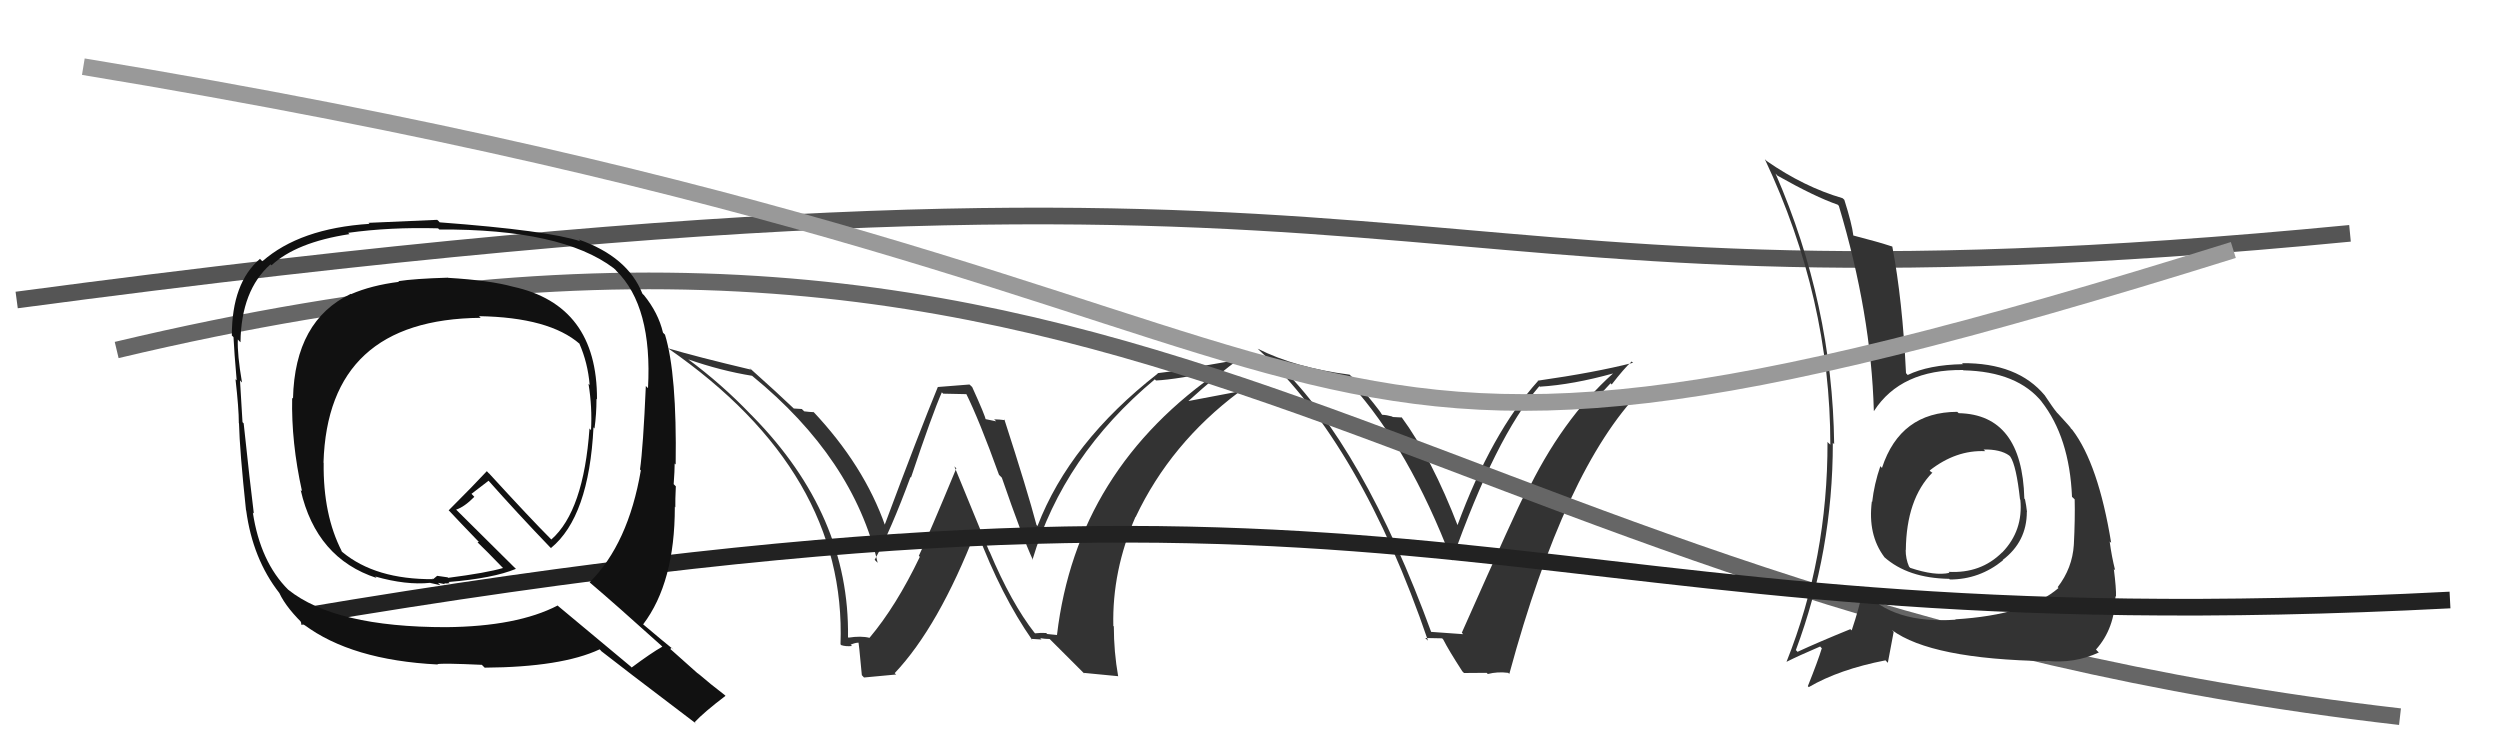 <svg xmlns="http://www.w3.org/2000/svg" width="150" height="44" viewBox="0,0,150,44"><path d="M1 18 C91 6,79 20,141 14" stroke="#555" fill="none"/><path fill="#333" d="M62.14 38.04L62.04 37.93L62.08 37.98Q60.68 36.19 59.38 33.11L59.35 33.07L57.26 27.98L57.38 28.10Q55.74 32.06 55.13 33.35L55.14 33.36L55.19 33.41Q53.77 36.37 52.17 38.27L52.08 38.18L52.17 38.27Q51.66 38.14 50.90 38.26L50.97 38.32L50.88 38.23Q50.99 30.92 45.16 24.98L45.08 24.90L45.04 24.86Q43.30 23.04 41.28 21.55L41.44 21.71L41.29 21.56Q43.27 22.25 45.14 22.55L45.05 22.47L45.14 22.56Q51.21 27.52 52.66 33.77L52.51 33.62L52.48 33.59Q53.45 31.82 54.63 28.62L54.66 28.65L54.66 28.65Q55.94 24.83 56.51 23.54L56.59 23.62L58.04 23.65L57.94 23.56Q58.76 25.21 59.94 28.49L60.09 28.64L60.11 28.66Q61.33 32.20 61.98 33.61L61.94 33.58L61.95 33.58Q63.81 27.33 69.29 22.76L69.30 22.77L69.36 22.83Q70.59 22.77 73.33 22.20L73.21 22.07L73.31 22.18Q64.60 28.12 63.42 38.09L63.42 38.10L62.83 38.04L62.77 37.98Q62.45 37.96 62.10 38.00ZM65.00 40.37L67.07 40.57L67.09 40.58Q66.83 39.11 66.83 37.58L66.86 37.62L66.80 37.56Q66.72 34.25 68.13 31.01L68.26 31.14L68.14 31.02Q70.23 26.60 74.34 23.52L74.30 23.47L74.32 23.49Q73.08 23.73 71.21 24.08L71.22 24.08L71.25 24.11Q73.14 22.39 74.44 21.48L74.51 21.55L71.98 21.99L71.95 21.96Q70.78 22.24 69.45 22.39L69.38 22.32L69.47 22.41Q64.19 26.53 62.25 31.56L62.29 31.60L62.19 31.50Q61.64 29.42 60.26 25.16L60.36 25.26L60.31 25.21Q59.92 25.16 59.65 25.16L59.77 25.28L59.10 25.14L59.14 25.18Q59.13 24.98 58.33 23.22L58.17 23.07L56.27 23.22L56.27 23.22Q55.17 25.89 53.07 31.52L53.21 31.66L53.12 31.57Q51.85 27.93 48.76 24.66L48.66 24.56L48.83 24.73Q48.55 24.72 48.25 24.68L48.11 24.54L47.63 24.51L47.66 24.54Q46.71 23.63 44.92 22.03L44.98 22.09L45.06 22.18Q41.77 21.40 40.09 20.90L40.17 20.98L40.10 20.91Q50.81 28.34 50.43 38.66L50.50 38.73L50.48 38.71Q50.76 38.80 51.12 38.76L51.11 38.75L51.04 38.68Q51.32 38.56 51.51 38.56L51.53 38.58L51.50 38.55Q51.52 38.42 51.71 40.51L51.84 40.65L53.77 40.47L53.68 40.39Q56.31 37.61 58.55 31.86L58.49 31.80L58.64 31.94Q60.08 35.75 61.94 38.41L62.00 38.46L61.86 38.33Q62.22 38.35 62.49 38.37L62.38 38.26L62.41 38.29Q62.71 38.34 62.98 38.34L62.99 38.35L65.14 40.50Z"/><path fill="#333" d="M85.90 37.98L85.96 38.04L85.89 37.97Q81.81 26.81 76.67 21.83L76.55 21.70L76.66 21.81Q78.08 22.40 81.05 23.05L81.05 23.04L81.05 23.05Q84.54 26.91 87.09 33.57L87.18 33.66L87.12 33.61Q89.74 26.21 92.36 23.17L92.47 23.27L92.40 23.20Q94.37 23.08 96.81 22.40L96.70 22.28L96.80 22.39Q93.69 25.17 91.52 29.74L91.55 29.78L91.47 29.69Q91.09 30.35 87.71 37.96L87.76 38.02L87.79 38.05Q87.05 37.99 85.83 37.91ZM90.53 40.41L90.51 40.39L90.56 40.43Q93.90 28.12 98.46 23.44L98.39 23.36L97.02 23.98L96.95 23.91Q96.24 24.22 95.40 24.34L95.39 24.33L95.41 24.34Q95.81 23.87 96.63 23.00L96.53 22.89L96.70 23.07Q97.44 22.11 97.90 21.69L98.00 21.79L97.97 21.77Q95.70 22.35 92.27 22.84L92.25 22.83L92.28 22.86Q89.49 25.96 87.43 31.56L87.52 31.65L87.50 31.63Q85.91 27.49 84.08 25.01L84.12 25.05L83.56 25.02L83.53 24.99Q83.17 24.89 82.94 24.89L83.02 24.97L82.89 24.84Q82.84 24.68 81.12 22.62L81.13 22.63L80.98 22.48Q77.71 22.06 75.46 20.92L75.38 20.84L75.56 21.02Q81.68 26.72 85.68 38.44L85.51 38.28L86.53 38.30L86.60 38.38Q86.90 38.98 87.74 40.28L87.84 40.38L89.20 40.37L89.27 40.44Q89.85 40.29 90.49 40.37Z"/><path d="M7 21 C70 6,83 36,144 43" stroke="#666" fill="none"/><path fill="#333" d="M117.50 24.77L117.40 24.68L117.43 24.71Q114.02 24.72 112.92 28.07L112.92 28.08L112.82 27.97Q112.45 29.05 112.33 30.12L112.34 30.12L112.31 30.09Q112.06 32.08 113.05 33.41L113.10 33.47L113.05 33.42Q114.47 34.69 116.95 34.73L117.00 34.78L116.99 34.77Q118.77 34.77 120.18 33.62L120.23 33.67L120.16 33.60Q121.61 32.50 121.61 30.71L121.55 30.65L121.62 30.72Q121.58 30.34 121.50 29.96L121.49 29.95L121.46 29.91Q121.33 24.87 117.52 24.79ZM117.31 37.15L117.29 37.12L117.34 37.18Q113.58 37.45 111.79 35.44L111.76 35.41L111.77 35.41Q111.56 36.46 111.10 37.83L111.13 37.85L111.02 37.75Q109.10 38.53 107.85 39.11L107.80 39.05L107.75 39.01Q109.97 33.08 109.97 26.57L110.10 26.70L110.05 26.65Q109.95 18.26 106.53 10.41L106.61 10.50L106.65 10.54Q108.92 11.82 110.26 12.28L110.33 12.35L110.33 12.35Q112.27 18.82 112.43 24.65L112.60 24.83L112.44 24.66Q114.05 22.16 117.78 22.20L117.65 22.07L117.80 22.22Q121.07 22.29 122.55 24.16L122.48 24.08L122.48 24.08Q124.17 26.23 124.32 29.81L124.49 29.97L124.48 29.96Q124.51 31.10 124.43 32.70L124.42 32.69L124.43 32.69Q124.34 34.09 123.46 35.23L123.42 35.19L123.51 35.28Q121.66 36.89 117.32 37.16ZM122.90 39.76L122.86 39.73L122.78 39.65Q124.45 39.83 125.93 39.15L125.82 39.04L125.76 38.97Q126.89 37.71 126.93 35.77L127.07 35.90L126.96 35.80Q126.98 35.32 126.83 34.14L126.86 34.17L126.91 34.22Q126.70 33.40 126.58 32.49L126.65 32.55L126.67 32.57Q125.90 27.84 124.34 25.79L124.18 25.63L124.25 25.69Q124.29 25.70 123.49 24.83L123.41 24.75L123.39 24.72Q123.20 24.50 122.67 23.70L122.68 23.71L122.70 23.74Q121.07 21.76 117.72 21.79L117.81 21.89L117.77 21.85Q115.72 21.89 114.46 22.50L114.41 22.44L114.36 22.39Q114.15 18.00 113.54 14.80L113.47 14.72L113.53 14.79Q112.68 14.51 111.20 14.13L111.26 14.19L111.20 14.13Q111.12 13.44 110.66 11.99L110.61 11.94L110.55 11.89Q108.25 11.22 106.00 9.66L105.99 9.65L105.89 9.55Q109.82 17.89 109.82 26.68L109.70 26.57L109.65 26.51Q109.67 33.50 107.19 39.71L107.17 39.68L107.19 39.71Q107.88 39.36 109.21 38.79L109.28 38.87L109.31 38.89Q109.08 39.65 108.47 41.17L108.53 41.23L108.52 41.23Q110.35 40.16 113.13 39.62L113.27 39.77L113.62 37.91L113.51 37.80Q115.87 39.55 122.80 39.67ZM119.11 27.06L118.99 26.95L119.01 26.97Q120.02 26.95 120.55 27.33L120.59 27.37L120.62 27.40Q120.98 27.94 121.20 29.96L121.15 29.91L121.22 29.98Q121.40 31.83 120.14 33.14L120.15 33.15L120.13 33.14Q118.85 34.42 116.91 34.31L117.02 34.42L116.97 34.37Q116.10 34.57 114.61 34.07L114.62 34.08L114.54 33.99Q114.34 33.53 114.34 32.99L114.38 33.04L114.35 33.01Q114.38 29.95 115.94 28.36L115.89 28.30L115.90 28.36L115.78 28.23Q117.36 26.99 119.11 27.07Z"/><path d="M18 37 C89 25,89 39,147 36" stroke="#222" fill="none"/><path d="M5 4 C90 18,70 35,134 15" stroke="#999" fill="none"/><path fill="#111" d="M26.91 16.68L26.92 16.69L26.88 16.66Q24.85 16.72 23.90 16.87L24.01 16.98L23.94 16.91Q22.28 17.12 21.06 17.65L21.20 17.79L21.05 17.63Q17.69 19.23 17.58 23.91L17.54 23.88L17.53 23.86Q17.47 26.54 18.12 29.47L18.04 29.40L18.04 29.40Q18.98 33.50 22.60 34.68L22.54 34.62L22.51 34.59Q24.37 35.12 25.81 34.97L25.83 34.98L26.42 35.11L26.28 34.97Q26.51 35.01 26.70 35.05L26.78 35.13L26.65 35.00Q26.82 35.02 26.98 34.99L27.03 35.04L26.91 34.92Q29.59 34.70 30.96 34.13L30.91 34.09L27.37 30.58L27.36 30.58Q27.86 30.42 28.46 29.81L28.29 29.63L29.32 28.84L29.23 28.75Q31.02 30.77 33.00 32.83L33.11 32.93L33.06 32.88Q35.34 31.01 35.61 25.64L35.74 25.78L35.67 25.71Q35.79 24.84 35.79 23.93L35.72 23.85L35.82 23.96Q35.84 18.30 30.77 17.20L30.70 17.12L30.77 17.20Q29.40 16.82 26.89 16.67ZM39.66 38.72L39.68 38.74L39.74 38.80Q39.08 39.17 37.90 40.05L37.83 39.98L33.51 36.38L33.46 36.33Q31.03 37.59 26.77 37.63L26.71 37.57L26.77 37.63Q20.10 37.63 17.29 35.38L17.43 35.53L17.30 35.39Q15.62 33.72 15.17 30.75L15.04 30.63L15.23 30.81Q15.00 28.98 14.62 25.40L14.48 25.26L14.55 25.33Q14.51 24.58 14.40 22.82L14.45 22.88L14.52 22.95Q14.23 21.25 14.27 20.37L14.41 20.52L14.43 20.53Q14.47 17.42 16.23 15.86L16.23 15.86L16.29 15.92Q17.77 14.54 20.96 14.05L20.98 14.06L20.89 13.97Q23.39 13.62 26.29 13.70L26.32 13.74L26.36 13.77Q33.70 13.73 36.82 16.09L36.94 16.20L36.98 16.25Q39.15 18.38 38.88 23.29L38.84 23.25L38.75 23.16Q38.59 26.84 38.40 28.17L38.50 28.27L38.45 28.22Q37.70 32.62 35.38 34.94L35.54 35.10L35.40 34.96Q36.92 36.25 39.66 38.72ZM34.87 14.52L34.76 14.40L34.83 14.48Q32.89 13.83 26.38 13.34L26.31 13.26L26.23 13.19Q24.89 13.25 22.11 13.37L22.14 13.40L22.17 13.43Q17.99 13.70 15.74 15.68L15.57 15.50L15.60 15.53Q13.91 16.97 13.91 20.13L13.98 20.20L14.01 20.23Q14.05 21.10 14.20 22.82L14.19 22.81L14.13 22.75Q14.33 24.51 14.33 25.39L14.29 25.34L14.34 25.40Q14.38 27.03 14.76 30.61L14.92 30.77L14.77 30.62Q15.16 33.53 16.76 35.58L16.72 35.54L16.76 35.58Q17.19 36.51 18.41 37.65L18.37 37.61L18.24 37.48Q21.09 39.61 26.27 39.87L26.19 39.79L26.24 39.85Q26.52 39.78 28.91 39.89L28.98 39.96L29.08 40.06Q33.69 40.03 35.98 38.96L36.03 39.01L36.08 39.07Q37.05 39.84 41.77 43.42L41.69 43.34L41.68 43.33Q42.23 42.74 43.53 41.75L43.54 41.76L43.48 41.70Q42.64 41.06 41.84 40.37L41.97 40.50L40.22 38.94L40.29 38.86L40.43 38.99Q39.82 38.50 38.60 37.47L38.59 37.47L38.59 37.46Q40.49 34.95 40.49 30.42L40.44 30.37L40.52 30.44Q40.51 30.02 40.55 29.18L40.43 29.06L40.42 29.05Q40.48 28.23 40.48 27.81L40.59 27.92L40.54 27.87Q40.62 22.44 39.90 20.08L39.76 19.94L39.78 19.96Q39.50 18.77 38.63 17.70L38.58 17.66L38.54 17.61Q37.66 15.40 34.72 14.37ZM28.77 19.00L28.71 18.94L28.74 18.97Q32.96 19.04 34.79 20.64L34.73 20.59L34.76 20.61Q35.27 21.77 35.38 23.10L35.39 23.11L35.31 23.03Q35.54 24.43 35.46 25.81L35.39 25.73L35.37 25.71Q35.02 30.66 33.08 32.37L33.18 32.47L33.01 32.30Q31.85 31.14 29.34 28.40L29.33 28.40L29.21 28.27Q28.48 29.06 26.92 30.62L26.87 30.57L27.02 30.72Q27.50 31.24 28.64 32.42L28.73 32.51L28.65 32.54L28.49 32.38Q29.16 33.02 30.19 34.09L30.12 34.02L30.18 34.08Q29.21 34.37 26.89 34.67L26.86 34.64L26.23 34.55L26.00 34.74L25.92 34.69L25.98 34.75Q22.53 34.77 20.55 33.13L20.41 32.99L20.51 33.08Q19.38 30.89 19.42 27.77L19.50 27.85L19.41 27.76Q19.67 19.15 28.84 19.07Z"/></svg>